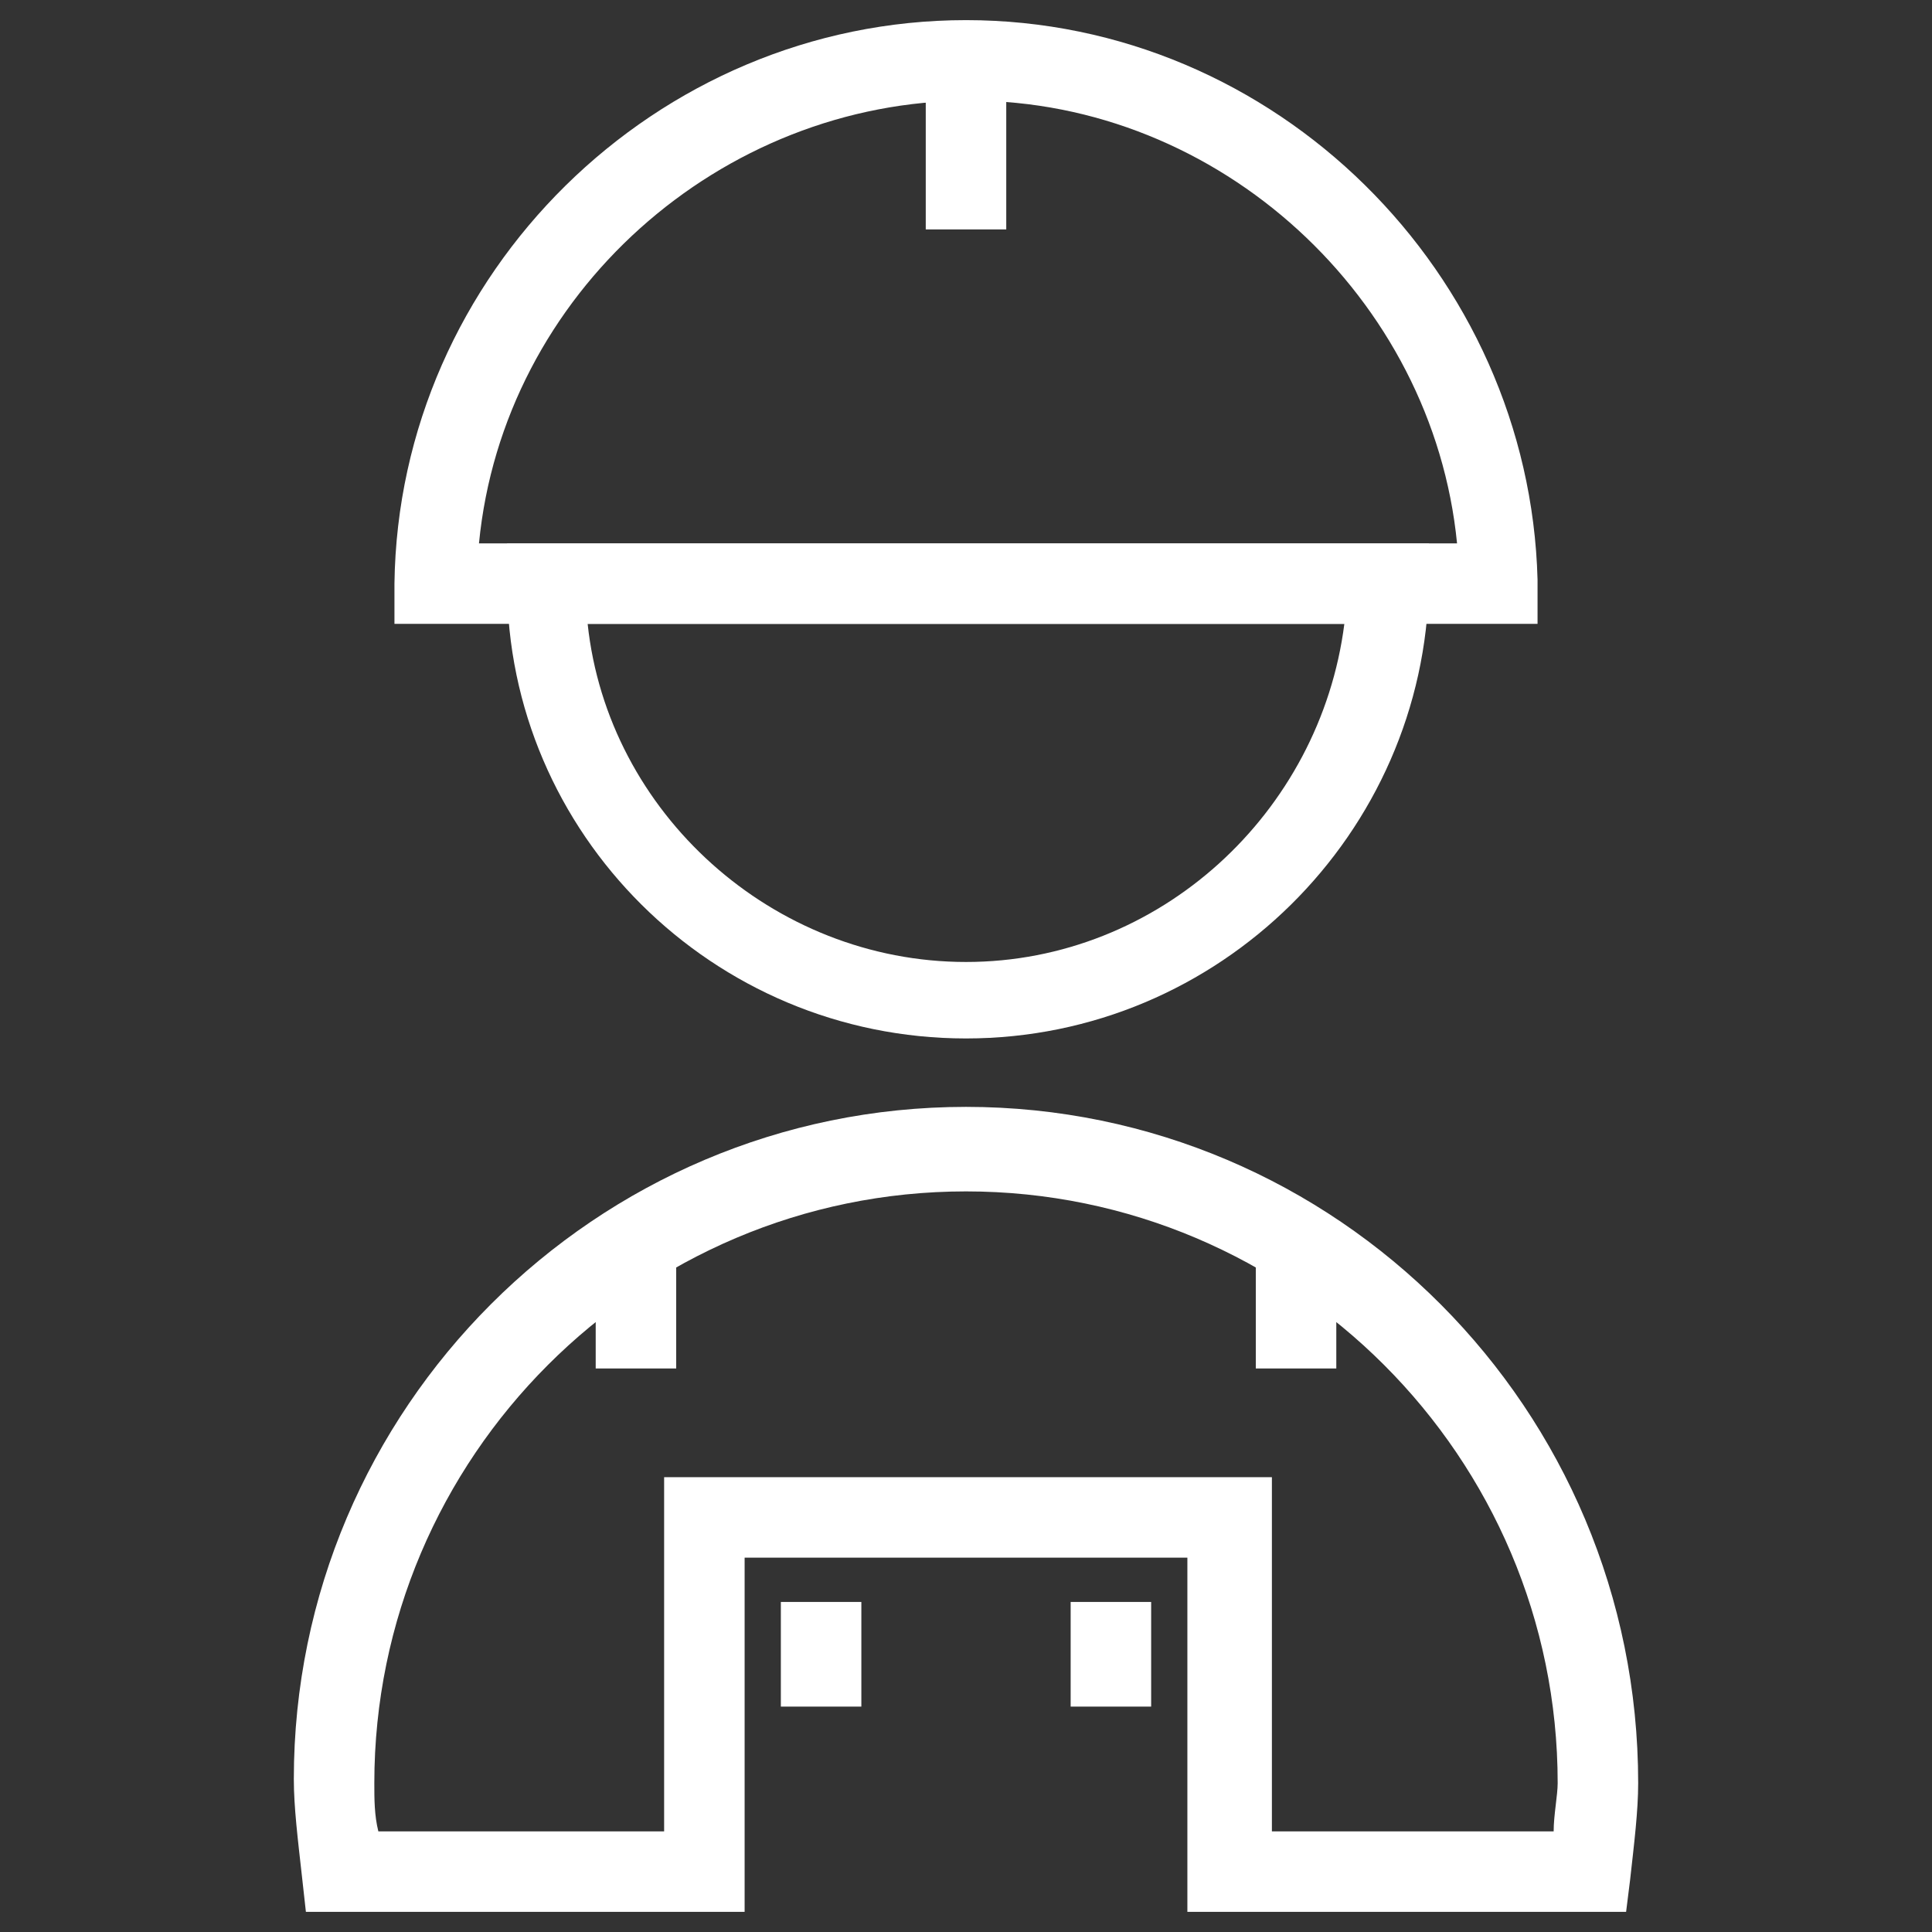 <svg xmlns="http://www.w3.org/2000/svg" fill="rgba(255,255,255,1)" viewBox="0 0 48 48"><rect x="0" y="0" width="48" height="48" fill="#333333" stroke="none"/><path fill="rgba(255,255,255,1)" d="M38.2 15.5H9.8v-1C9.9 6.8 16.3.5 24 .5s14 6.3 14.2 13.9v1.1zm-26.3-2h24.3c-.6-6.1-5.9-11-12.1-11s-11.6 4.8-12.2 11z"/><path fill="rgba(255,255,255,1)" d="M24 25.8c-6.3 0-11.4-5.1-11.4-11.3v-1h22.9v1c-.1 6.2-5.2 11.3-11.5 11.3zm-9.4-10.3c.5 4.7 4.6 8.4 9.4 8.4s8.8-3.7 9.4-8.4H14.6zM23 1.5h2v4.2h-2zM31.2 30.7h2V34h-2zM14.8 30.7h2V34h-2z"/><path fill="rgba(255,255,255,1)" d="M40.4 47.5H29.5v-8.8h-11v8.8H7.6l-.1-.9c-.1-.9-.2-1.7-.2-2.4 0-9.2 7.5-16.7 16.7-16.7S40.7 35 40.7 44.3c0 .7-.1 1.5-.2 2.4l-.1.8zm-8.9-2h7.1c0-.4.1-.9.1-1.2 0-8.1-6.6-14.7-14.7-14.7S9.3 36.2 9.3 44.3c0 .4 0 .8.1 1.2h7.1v-8.8h15.1v8.8z"/><g><path fill="rgba(255,255,255,1)" d="M26.6 39.8h2v2.6h-2zM19.4 39.8h2v2.6h-2z"/></g></svg>
